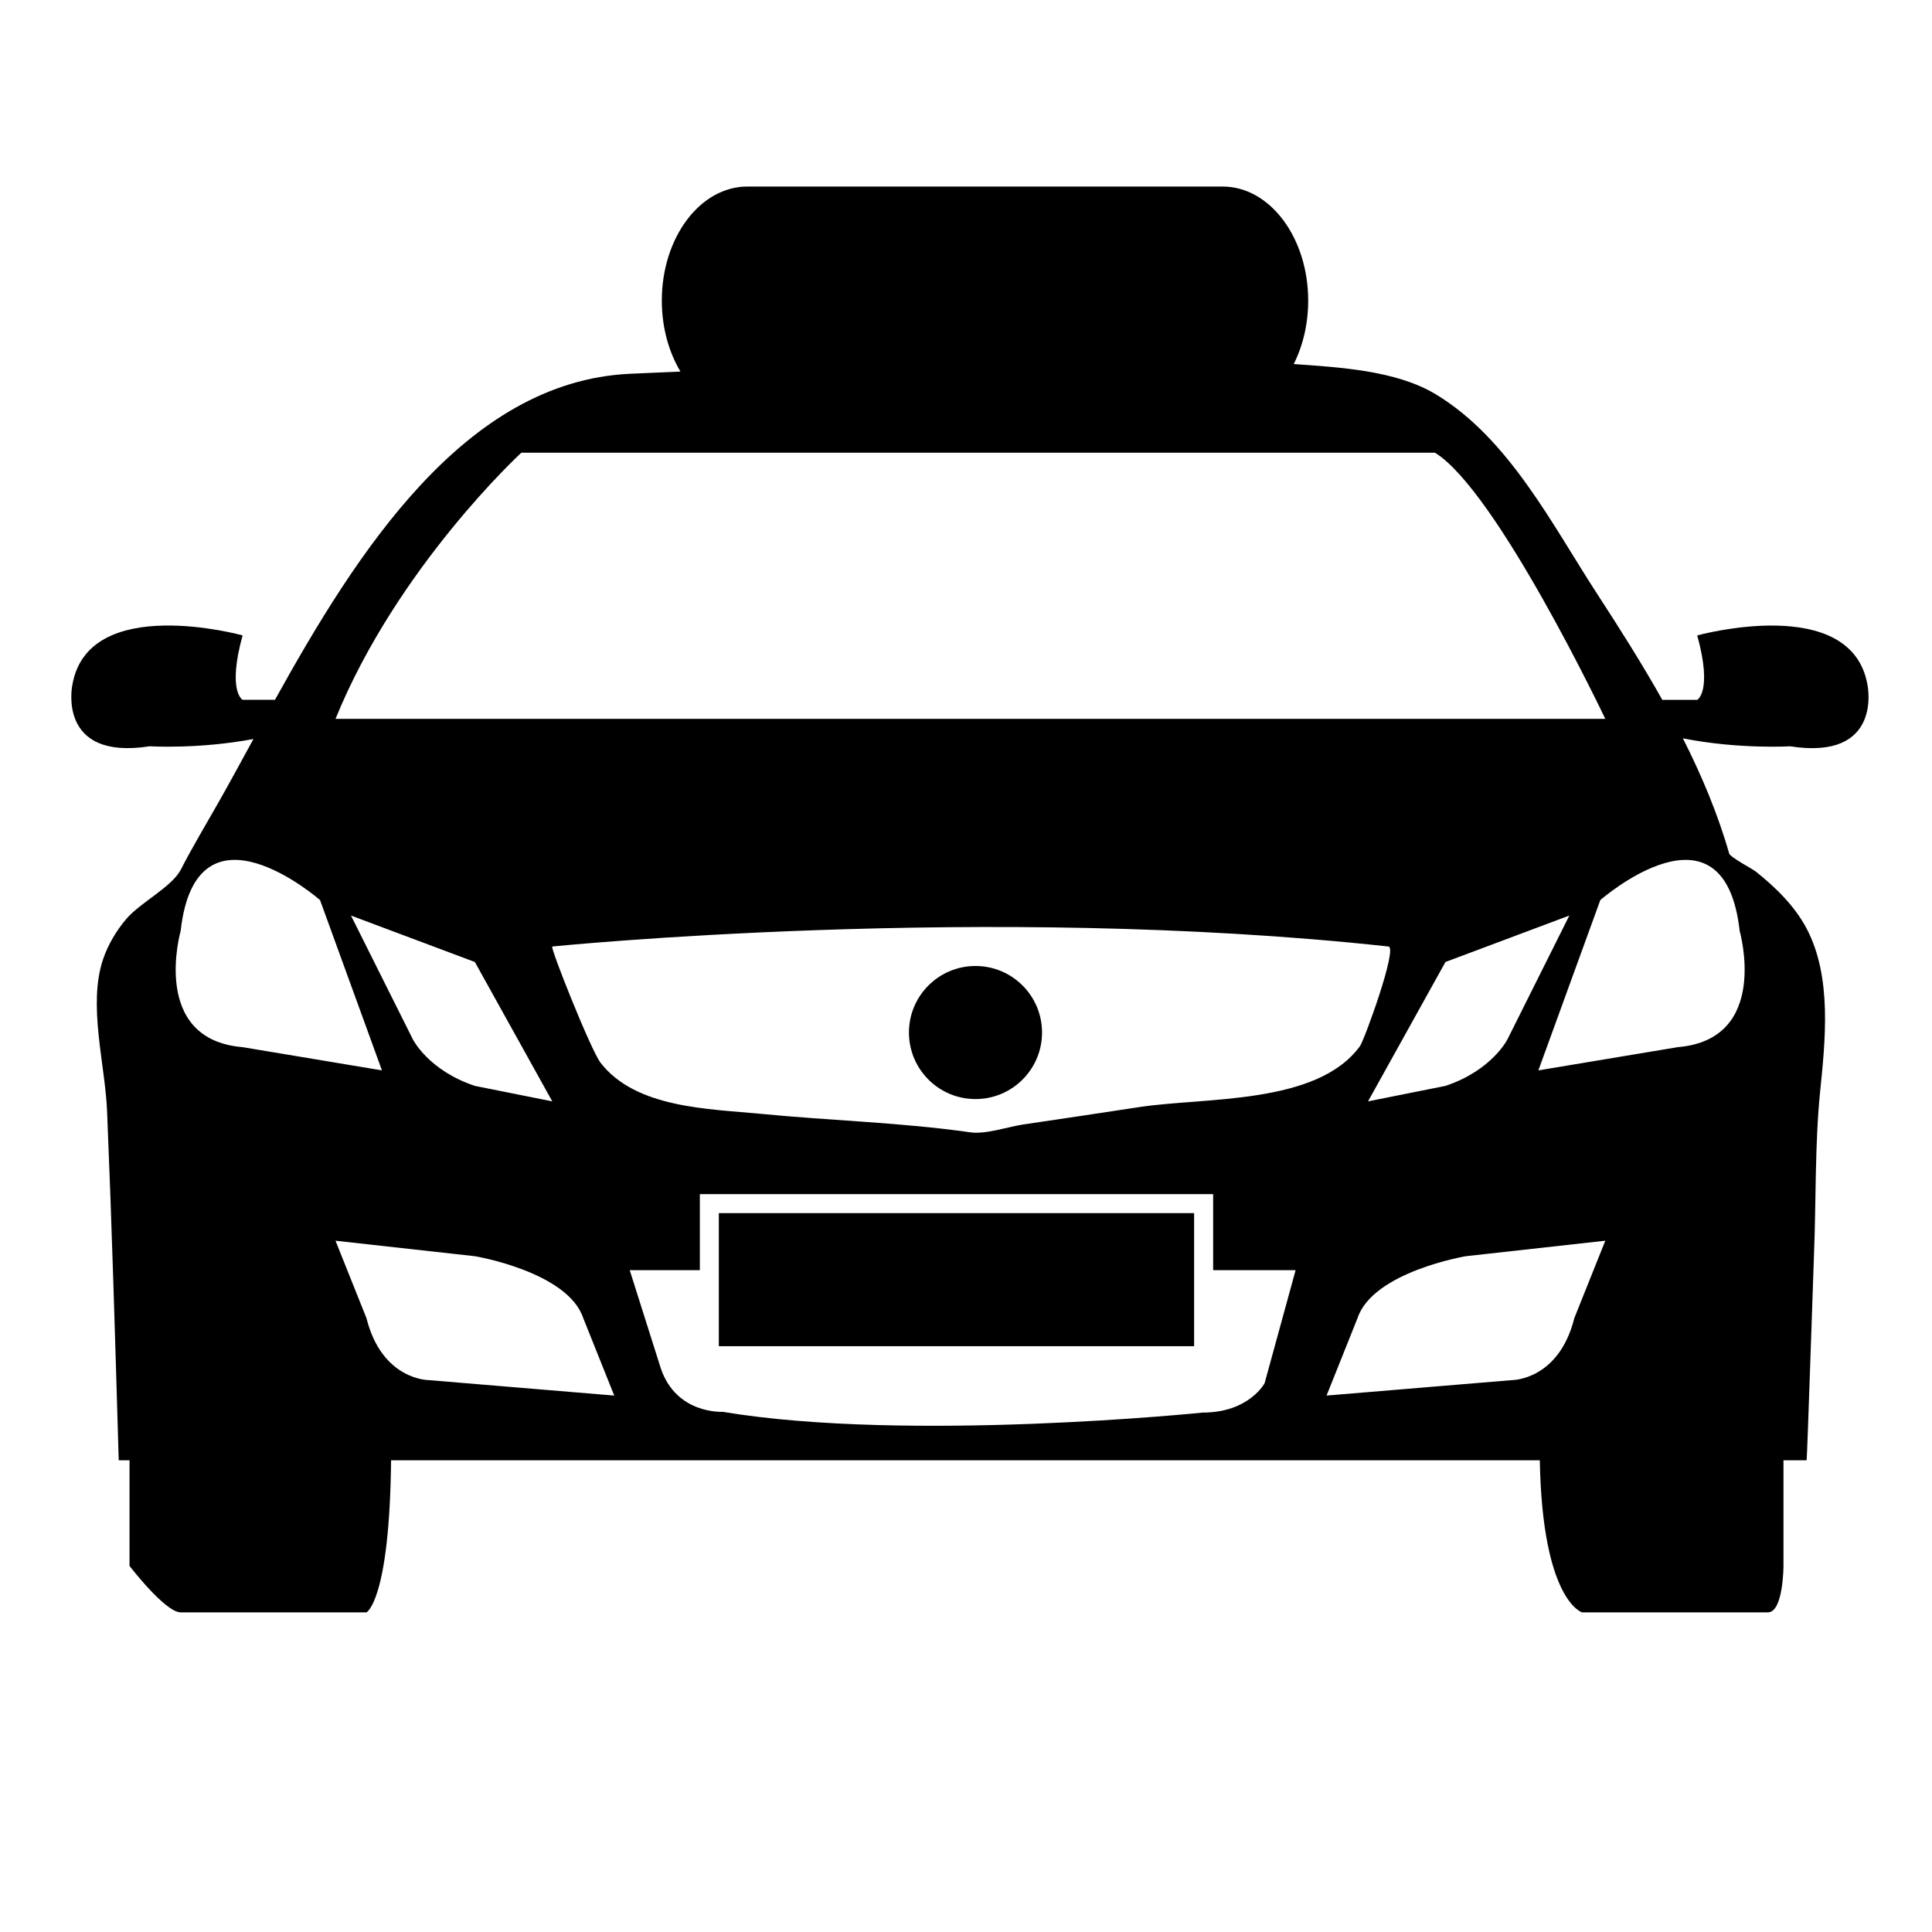 <?xml version="1.0" encoding="UTF-8"?>
<!-- The Best Svg Icon site in the world: iconSvg.co, Visit us! https://iconsvg.co -->
<svg fill="#000000" width="800px" height="800px" version="1.1" viewBox="144 144 512 512" xmlns="http://www.w3.org/2000/svg">
 <g>
  <path d="m618.41 341.78c24.621 3.844 20.516-16.121 20.516-16.121-4.102-24.625-45.141-13.266-45.141-13.266 4.102 14.879 0 17.074 0 17.074h-9.254c-5.344-9.492-11.176-18.727-17.094-27.816-12.043-18.496-23.512-41.457-43-53.195-10.484-6.312-25.598-7.125-37.586-7.981 2.422-4.801 3.832-10.586 3.832-16.809 0-16.695-10.152-30.23-22.672-30.23h-125.95c-12.52 0-22.672 13.531-22.672 30.23 0 7.113 1.855 13.637 4.934 18.797-8.359 0.352-13.422 0.594-13.438 0.594-43.699 2.082-72.348 47.328-94.016 86.402h-8.578s-4.102-2.195 0-17.074c0 0-41.039-11.359-45.141 13.266 0 0-4.102 19.965 20.52 16.121 0 0 13.043 0.801 27.496-1.93-3.231 5.918-6.297 11.574-9.246 16.773-3.375 5.953-6.934 11.855-10.051 17.949-2.508 4.602-10.762 8.676-14.414 12.988-2.656 3.133-4.856 6.828-6.16 10.73-4.035 12.062 0.574 27.766 1.082 40.125 1.25 30.051 2.055 57.316 3.086 92.582h2.863v27.996s9.445 12.309 13.551 12.309h49.246s6.117-2.992 6.519-40.305h304.42c0.691 37.312 11.211 40.305 11.211 40.305h49.242c4.102 0 4.125-12.309 4.125-12.309v-27.996h6.133c0.133 0 1.828-51.453 1.961-54.688 0.543-13.531 0.23-29.25 1.594-42.75 1.391-13.793 3.246-30.625-3.578-43.516-3.164-5.977-8.203-10.883-13.445-15.059-0.863-0.691-6.777-3.809-7.047-4.762-3.039-10.621-7.32-20.742-12.277-30.547 14.816 2.945 28.434 2.109 28.434 2.109zm-336.25-77.809h242.12c16.414 10.078 45.141 70.535 45.141 70.535h-336.51c16.418-40.305 49.246-70.535 49.246-70.535zm277.73 122.66-16.414 32.832s-4.102 8.207-16.414 12.309l-20.52 4.102 20.52-36.934zm-269.53 49.242-20.52-4.102c-12.312-4.102-16.414-12.309-16.414-12.309l-16.414-32.832 32.832 12.309zm-98.488-45.145c4.106-36.934 36.934-8.207 36.934-8.207l16.414 45.141-36.934-6.156c-24.621-2.047-16.414-30.777-16.414-30.777zm65.66 119.01s-12.309 0-16.414-16.418l-8.207-20.516 36.934 4.102s24.621 4.102 28.727 16.414l8.207 20.52zm45.605-84.121c-2.555-3.316-13.461-30.711-12.777-30.781 0.012 0 114.91-11.633 221.6 0 2.519 0.277-6.41 24.816-7.543 26.379-11.359 15.672-41.207 13.512-58.555 16.184-10.211 1.578-20.441 3.074-30.656 4.594-4.051 0.605-9.957 2.672-14.051 2.086-18.41-2.629-37.039-3.094-55.531-4.902-13.785-1.336-33.152-1.457-42.488-13.559zm176 84.941s-4.106 7.793-16.418 7.793c0 0-77.969 8.004-127.21-0.203 0 0-12.312 0.719-16.414-11.594l-8.211-25.945h18.582v-20.152h136.03v20.152h21.852zm82.074-17.238c-4.106 16.418-16.418 16.418-16.418 16.418l-49.242 4.102 8.207-20.52c4.102-12.309 28.727-16.414 28.727-16.414l36.934-4.102zm43.824-102.59s8.211 28.727-16.414 30.777l-36.934 6.156 16.418-45.141s32.828-28.719 36.93 8.207z"/>
  <path d="m334.5 465.49h125.95v35.266h-125.95z"/>
  <path d="m420.15 417.63c0 9.738-7.894 17.633-17.637 17.633-9.738 0-17.633-7.894-17.633-17.633 0-9.738 7.894-17.633 17.633-17.633 9.742 0 17.637 7.894 17.637 17.633"/>
 </g>
</svg>